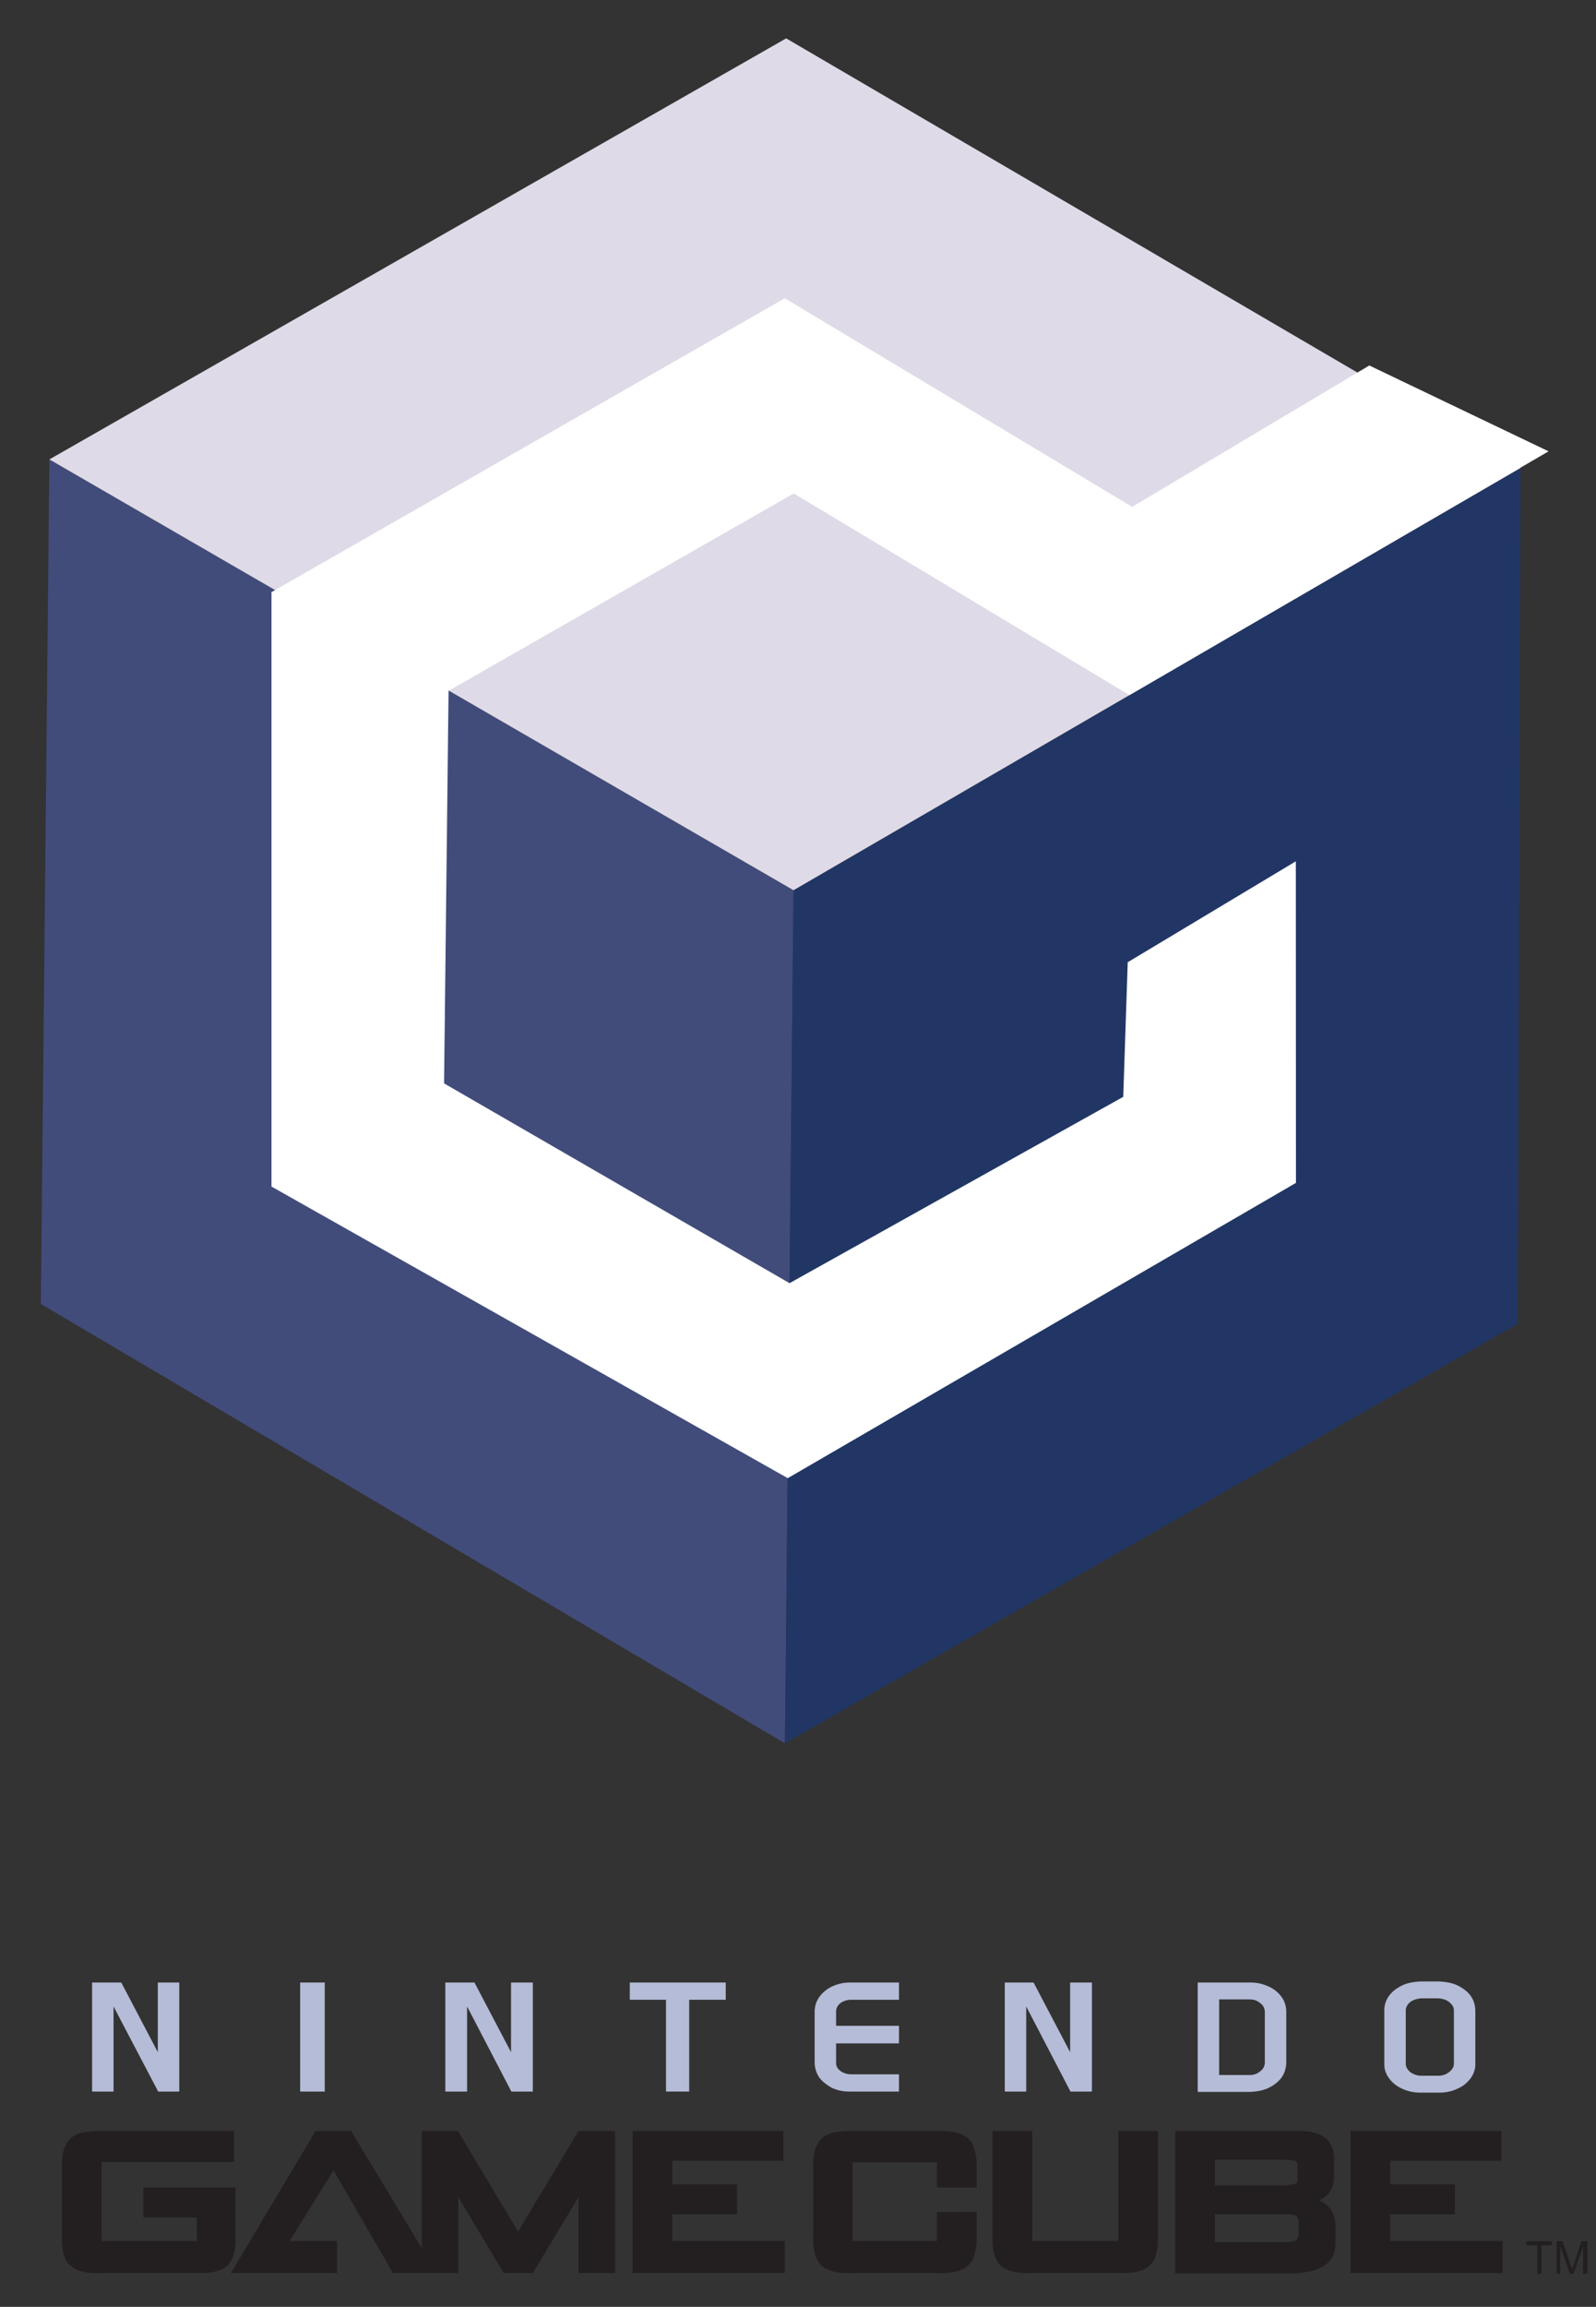 <?xml version="1.0" encoding="UTF-8" standalone="no"?>
<!-- Created with Inkscape (http://www.inkscape.org/) -->

<svg
   xmlns:svg="http://www.w3.org/2000/svg"
   xmlns="http://www.w3.org/2000/svg"
   xmlns:xlink="http://www.w3.org/1999/xlink"
   version="1.1"
   width="163.554"
   height="236.226"
   id="svg2">
  <rect width="100%" height="100%" fill="#333333" stroke="none"/>
  <defs
     id="defs4">
    <linearGradient
       x1="0.006"
       y1="0"
       x2="1"
       y2="0"
       id="linearGradient23699"
       gradientUnits="userSpaceOnUse"
       gradientTransform="matrix(-69.654,-12.282,-20.775,117.822,314.176,355.467)"
       spreadMethod="pad">
      <stop
         id="stop23701"
         style="stop-color:#8a89ae;stop-opacity:1"
         offset="0" />
      <stop
         id="stop23703"
         style="stop-color:#8080a7;stop-opacity:1"
         offset="0.654" />
      <stop
         id="stop23705"
         style="stop-color:#414c7b;stop-opacity:1"
         offset="1" />
    </linearGradient>
    <linearGradient
       id="linearGradient22303">
      <stop
         id="stop22305"
         style="stop-color:#f9ab23;stop-opacity:1"
         offset="0" />
      <stop
         id="stop22307"
         style="stop-color:#fcd430;stop-opacity:1"
         offset="1" />
    </linearGradient>
    <style
       type="text/css"
       id="style4022" />
    <linearGradient
       x1="2982.323"
       y1="-2171.904"
       x2="2982.323"
       y2="-2187.688"
       id="linearGradient23265"
       xlink:href="#linearGradient22303"
       gradientUnits="userSpaceOnUse"
       spreadMethod="reflect" />
    <linearGradient
       x1="2982.323"
       y1="-2171.904"
       x2="2982.323"
       y2="-2187.688"
       id="linearGradient23343"
       xlink:href="#linearGradient22303"
       gradientUnits="userSpaceOnUse"
       spreadMethod="reflect" />
    <linearGradient
       x1="0"
       y1="0"
       x2="1"
       y2="0"
       id="linearGradient23487"
       gradientUnits="userSpaceOnUse"
       gradientTransform="matrix(32.001,55.427,95.34,-55.044,236.059,461.916)"
       spreadMethod="pad">
      <stop
         id="stop23489"
         style="stop-color:#dfdae7;stop-opacity:1"
         offset="0" />
      <stop
         id="stop23491"
         style="stop-color:#213664;stop-opacity:1"
         offset="1" />
    </linearGradient>
    <clipPath
       id="clipPath23483">
      <path
         d="m 2374.83,4624.45 629.56,-364.22 615.08,356.98 -621.29,363.19 -623.35,-355.95"
         id="path23485" />
    </clipPath>
    <linearGradient
       x1="0"
       y1="0"
       x2="1"
       y2="0"
       id="linearGradient23471"
       gradientUnits="userSpaceOnUse"
       gradientTransform="matrix(-63.51,36.667,63.215,109.491,331.662,334.337)"
       spreadMethod="pad">
      <stop
         id="stop23473"
         style="stop-color:#dfdae7;stop-opacity:1"
         offset="0" />
      <stop
         id="stop23475"
         style="stop-color:#213664;stop-opacity:1"
         offset="1" />
    </linearGradient>
    <clipPath
       id="clipPath23467">
      <path
         d="m 3619.47,4617.21 -2.41,-723.62 -619.91,-354.59 7.24,721.23 615.08,356.98"
         id="path23469" />
    </clipPath>
    <linearGradient
       x1="0.006"
       y1="0"
       x2="1"
       y2="0"
       id="linearGradient23453"
       gradientUnits="userSpaceOnUse"
       gradientTransform="matrix(-69.654,-12.282,-20.775,117.822,314.176,355.467)"
       spreadMethod="pad">
      <stop
         id="stop23455"
         style="stop-color:#8a89ae;stop-opacity:1"
         offset="0" />
      <stop
         id="stop23457"
         style="stop-color:#8080a7;stop-opacity:1"
         offset="0.254" />
      <stop
         id="stop23459"
         style="stop-color:#414c7b;stop-opacity:1"
         offset="1" />
    </linearGradient>
    <clipPath
       id="clipPath23449">
      <path
         d="m 2374.83,4624.45 -7.24,-713.98 629.56,-371.47 7.24,721.23 -629.56,364.22"
         id="path23451" />
    </clipPath>
    <linearGradient
       x1="0.006"
       y1="0"
       x2="1"
       y2="0"
       id="linearGradient23607"
       xlink:href="#linearGradient23453"
       gradientUnits="userSpaceOnUse"
       gradientTransform="matrix(-69.654,-12.282,-20.775,117.822,314.176,355.467)"
       spreadMethod="pad" />
    <linearGradient
       x1="0"
       y1="0"
       x2="1"
       y2="0"
       id="linearGradient23609"
       xlink:href="#linearGradient23471"
       gradientUnits="userSpaceOnUse"
       gradientTransform="matrix(-63.51,36.667,63.215,109.491,331.662,334.337)"
       spreadMethod="pad" />
    <linearGradient
       x1="0"
       y1="0"
       x2="1"
       y2="0"
       id="linearGradient23611"
       xlink:href="#linearGradient23487"
       gradientUnits="userSpaceOnUse"
       gradientTransform="matrix(32.001,55.427,95.34,-55.044,236.059,461.916)"
       spreadMethod="pad" />
    <linearGradient
       x1="2367.59"
       y1="4081.725"
       x2="3004.39"
       y2="4081.725"
       id="linearGradient23655"
       xlink:href="#linearGradient23487"
       gradientUnits="userSpaceOnUse" />
    <linearGradient
       x1="3619.47"
       y1="3892.237"
       x2="2997.15"
       y2="4255.892"
       id="linearGradient23663"
       xlink:href="#linearGradient23471"
       gradientUnits="userSpaceOnUse" />
    <linearGradient
       x1="2374.83"
       y1="4620.315"
       x2="3619.47"
       y2="4620.315"
       id="linearGradient23671"
       xlink:href="#linearGradient23453"
       gradientUnits="userSpaceOnUse" />
    <linearGradient
       x1="3004.39"
       y1="4081.725"
       x2="2367.59"
       y2="3980.71"
       id="linearGradient23687"
       xlink:href="#linearGradient23699"
       gradientUnits="userSpaceOnUse" />
    <linearGradient
       x1="2728.383"
       y1="4434.447"
       x2="3328.546"
       y2="4785.98"
       id="linearGradient23689"
       xlink:href="#linearGradient23471"
       gradientUnits="userSpaceOnUse" />
    <linearGradient
       x1="3619.47"
       y1="3896.277"
       x2="2997.15"
       y2="4255.892"
       id="linearGradient23707"
       xlink:href="#linearGradient23471"
       gradientUnits="userSpaceOnUse" />
    <linearGradient
       x1="3004.39"
       y1="4081.725"
       x2="2367.59"
       y2="3980.71"
       id="linearGradient23738"
       xlink:href="#linearGradient23699"
       gradientUnits="userSpaceOnUse" />
    <linearGradient
       x1="2367.59"
       y1="4081.725"
       x2="3004.39"
       y2="4081.725"
       id="linearGradient23740"
       xlink:href="#linearGradient23487"
       gradientUnits="userSpaceOnUse" />
    <linearGradient
       x1="2367.59"
       y1="4081.725"
       x2="3004.39"
       y2="4081.725"
       id="linearGradient23742"
       xlink:href="#linearGradient23487"
       gradientUnits="userSpaceOnUse" />
    <linearGradient
       x1="3619.47"
       y1="3896.277"
       x2="2997.15"
       y2="4255.892"
       id="linearGradient23744"
       xlink:href="#linearGradient23471"
       gradientUnits="userSpaceOnUse" />
    <linearGradient
       x1="3619.47"
       y1="3892.237"
       x2="2997.15"
       y2="4255.892"
       id="linearGradient23746"
       xlink:href="#linearGradient23471"
       gradientUnits="userSpaceOnUse" />
    <linearGradient
       x1="3619.47"
       y1="3892.237"
       x2="2997.15"
       y2="4255.892"
       id="linearGradient23748"
       xlink:href="#linearGradient23471"
       gradientUnits="userSpaceOnUse" />
    <linearGradient
       x1="2728.383"
       y1="4434.447"
       x2="3328.546"
       y2="4785.98"
       id="linearGradient23750"
       xlink:href="#linearGradient23471"
       gradientUnits="userSpaceOnUse" />
    <linearGradient
       x1="2374.83"
       y1="4620.315"
       x2="3619.47"
       y2="4620.315"
       id="linearGradient23752"
       xlink:href="#linearGradient23453"
       gradientUnits="userSpaceOnUse" />
    <linearGradient
       x1="2374.83"
       y1="4620.315"
       x2="3619.47"
       y2="4620.315"
       id="linearGradient23754"
       xlink:href="#linearGradient23453"
       gradientUnits="userSpaceOnUse" />
  </defs>
  <g
     transform="translate(-2877.149,2378.337)"
     id="layer1">
    <g
       transform="matrix(0.969,0,0,0.969,93.376,-69.799)"
       id="g23709">
      <g
         transform="matrix(0.125,0,0,-0.125,2581.2,-1755.787)"
         id="g23445"
         style="fill:url(#linearGradient23742);fill-opacity:1">
        <g
           clip-path="url(#clipPath23449)"
           id="g23447"
           style="fill:url(#linearGradient23740);fill-opacity:1">
          <path
             d="m 2374.83,4624.45 -7.24,-713.98 629.56,-371.47 7.24,721.23 -629.56,364.22"
             id="path23461"
             style="fill:url(#linearGradient23738);fill-opacity:1;fill-rule:nonzero" />
        </g>
      </g>
      <g
         transform="matrix(0.125,0,0,-0.125,2581.2,-1755.787)"
         id="g23463"
         style="fill:url(#linearGradient23748);fill-opacity:1;stroke:none">
        <g
           clip-path="url(#clipPath23467)"
           id="g23465"
           style="fill:url(#linearGradient23746);fill-opacity:1;stroke:none">
          <path
             d="m 3619.47,4617.21 -2.41,-723.62 -619.91,-354.59 7.24,721.23 615.08,356.98"
             id="path23477"
             style="fill:url(#linearGradient23744);fill-opacity:1;fill-rule:nonzero;stroke:none" />
        </g>
      </g>
      <g
         transform="matrix(0.125,0,0,-0.125,2581.2,-1755.787)"
         id="g23479"
         style="fill:url(#linearGradient23754);fill-opacity:1">
        <g
           clip-path="url(#clipPath23483)"
           id="g23481"
           style="fill:url(#linearGradient23752);fill-opacity:1">
          <path
             d="m 2374.83,4624.45 629.56,-364.22 615.08,356.98 -621.29,363.19 -623.35,-355.95"
             id="path23493"
             style="fill:url(#linearGradient23750);fill-opacity:1;fill-rule:nonzero" />
        </g>
      </g>
      <path
         d="m 3036.601,-2334.696 -44.321,25.759 -35.506,-21.311 -36.506,20.86 -0.474,41.484 36.534,21.113 35.292,-19.691 0.474,-14.223 17.779,-10.668 0.014,33.983 -53.744,31.206 -54.601,-30.816 0,-62.818 54.284,-31.054 36.742,22.046 25.073,-14.943 18.961,9.072"
         id="path23495"
         style="fill:#ffffff;fill-opacity:1;fill-rule:nonzero;stroke:none" />
      <path
         d="m 2967.904,-2171.065 0,-1.821 -5.202,0 c -0.669,0 -1.3,0.149 -1.859,0.409 -0.557,0.261 -1.002,0.632 -1.337,1.079 -0.334,0.445 -0.484,0.93 -0.521,1.486 l 0,5.611 c 0.037,0.521 0.188,1.004 0.484,1.451 0.335,0.445 0.78,0.779 1.301,1.076 0.557,0.261 1.151,0.41 1.859,0.41 l 5.276,0 0,-1.821 -5.055,0 c -0.409,0 -0.78,-0.113 -1.112,-0.335 -0.3,-0.223 -0.485,-0.482 -0.485,-0.854 l 0,-2.081 6.652,0 0,-1.859 -6.652,0 0,-1.524 c 0,-0.372 0.185,-0.669 0.485,-0.892 0.333,-0.224 0.704,-0.335 1.112,-0.335 l 5.055,0 0,0"
         id="path23497"
         style="fill:#b5bcd7;fill-opacity:1;fill-rule:nonzero;stroke:none" />
      <path
         d="m 2981.359,-2161.363 0,-8.994 4.681,8.994 2.268,0 0,-11.523 -2.304,0 0,7.36 -3.866,-7.36 -3.046,0 0,11.523 2.268,0 0,0"
         id="path23499"
         style="fill:#b5bcd7;fill-opacity:1;fill-rule:nonzero;stroke:none" />
      <path
         d="m 2999.496,-2172.886 0,11.559 5.574,0 c 0.706,-0.036 1.337,-0.149 1.896,-0.409 0.594,-0.296 1.04,-0.631 1.374,-1.077 0.335,-0.445 0.482,-0.966 0.52,-1.524 l 0,-5.575 c -0.037,-0.556 -0.185,-1.041 -0.52,-1.486 -0.334,-0.446 -0.78,-0.817 -1.374,-1.079 -0.559,-0.26 -1.19,-0.409 -1.896,-0.409 l -5.574,0 0,0 z m 6.579,2.156 c 0.333,0.224 0.481,0.52 0.519,0.892 l 0,5.464 c -0.038,0.371 -0.186,0.669 -0.519,0.891 -0.299,0.26 -0.671,0.371 -1.08,0.371 l -3.232,0 0,-7.99 3.232,0 c 0.409,0 0.781,0.111 1.08,0.371 l 0,0"
         id="path23501"
         style="fill:#b5bcd7;fill-opacity:1;fill-rule:nonzero;stroke:none" />
      <path
         d="m 3026.961,-2172.587 c -0.559,-0.26 -1.19,-0.372 -1.895,-0.41 l -2.045,0 c -0.706,0.037 -1.338,0.15 -1.896,0.41 -0.594,0.297 -1.041,0.63 -1.375,1.077 -0.335,0.445 -0.52,0.966 -0.52,1.524 l 0,5.76 c 0,0.557 0.185,1.041 0.52,1.488 0.334,0.446 0.781,0.817 1.375,1.077 0.559,0.26 1.19,0.409 1.896,0.409 l 2.045,0 c 0.705,0 1.336,-0.149 1.895,-0.409 0.594,-0.26 1.04,-0.631 1.375,-1.077 0.335,-0.446 0.52,-0.966 0.52,-1.488 l 0,-5.76 c -0.036,-0.557 -0.185,-1.079 -0.52,-1.524 -0.335,-0.448 -0.781,-0.78 -1.375,-1.077 l 0,0 z m -0.892,1.746 c 0.334,0.26 0.52,0.556 0.52,0.892 l 0,5.647 c 0,0.335 -0.186,0.632 -0.52,0.892 -0.297,0.224 -0.67,0.372 -1.077,0.372 l -1.895,0 c -0.41,0 -0.781,-0.149 -1.116,-0.372 -0.296,-0.26 -0.482,-0.557 -0.482,-0.892 l 0,-5.647 c 0,-0.336 0.186,-0.633 0.482,-0.892 0.335,-0.224 0.706,-0.335 1.116,-0.373 l 1.895,0 c 0.407,0.038 0.78,0.149 1.077,0.373 l 0,0"
         id="path23503"
         style="fill:#b5bcd7;fill-opacity:1;fill-rule:nonzero;stroke:none" />
      <path
         d="m 3031.606,-2154.044 0,-3.158 -15.945,0 0,15.015 16.094,0 0,-3.382 -11.893,0 0,-2.825 6.838,0 0,-3.157 -6.838,0 0,-2.493 11.744,0 0,0"
         id="path23505"
         style="fill:#231f20;fill-opacity:1;fill-rule:nonzero;stroke:none" />
      <path
         d="m 3013.916,-2154.08 c 0.036,-1.04 -0.26,-1.857 -0.892,-2.341 -0.596,-0.52 -1.524,-0.78 -2.788,-0.78 l -13.119,0 0,15.051 12.19,0 c 3.195,-0.036 4.756,-1.076 4.756,-3.195 l 0,-1.823 c 0,-1.262 -0.556,-2.191 -1.71,-2.711 1.041,-0.484 1.562,-1.301 1.562,-2.454 l 0,-1.748 z m -4.051,0.075 c 0.149,0.149 0.224,0.297 0.185,0.521 l 0,1.375 c 0.039,0.185 -0.036,0.371 -0.185,0.482 l -1.042,0.185 -7.506,0 0,-2.712 7.506,0 c 0.56,0 0.931,0.074 1.042,0.149 l 0,0 z m -8.549,8.547 0,-2.936 7.544,0 c 0.559,0 0.894,0.075 1.079,0.186 0.15,0.15 0.223,0.372 0.223,0.744 l 0,1.078 c 0,0.335 -0.072,0.595 -0.223,0.706 -0.185,0.149 -0.52,0.223 -1.079,0.223 l -7.544,0 0,0"
         id="path23507"
         style="fill:#231f20;fill-opacity:1;fill-rule:nonzero;stroke:none" />
      <path
         d="m 2995.296,-2157.201 -4.2,0 0,11.633 -9.106,0 0,-11.633 -4.199,0 0,11.298 c -0.039,0.929 0.11,1.674 0.37,2.23 0.224,0.52 0.67,0.93 1.265,1.154 0.595,0.259 1.375,0.37 2.415,0.334 l 9.366,0 c 1.041,0.036 1.857,-0.075 2.453,-0.334 0.594,-0.224 1.004,-0.634 1.265,-1.154 0.26,-0.556 0.371,-1.301 0.371,-2.23 l 0,-11.298"
         id="path23509"
         style="fill:#231f20;fill-opacity:1;fill-rule:nonzero;stroke:none" />
      <path
         d="m 2975.748,-2155.677 c -0.263,-0.556 -0.708,-0.929 -1.265,-1.189 -0.595,-0.224 -1.413,-0.335 -2.416,-0.335 l -9.179,0 c -1.041,0 -1.823,0.111 -2.417,0.335 -0.594,0.26 -1.04,0.632 -1.262,1.189 -0.26,0.557 -0.409,1.3 -0.371,2.23 l 0,7.544 c -0.038,0.929 0.111,1.674 0.371,2.23 0.223,0.52 0.669,0.93 1.262,1.154 0.595,0.259 1.376,0.37 2.417,0.334 l 9.179,0 c 1.004,0.036 1.821,-0.075 2.416,-0.334 0.557,-0.224 1.002,-0.634 1.265,-1.154 0.221,-0.556 0.371,-1.301 0.371,-2.23 l 0,-2.75 -4.201,0.038 0,3.047 -8.919,0 0,-8.324 8.919,0 0,2.674 4.201,0 0,-2.229 c 0,-0.965 -0.15,-1.709 -0.371,-2.23 l 0,0"
         id="path23511"
         style="fill:#231f20;fill-opacity:1;fill-rule:nonzero;stroke:none" />
      <path
         d="m 2955.678,-2154.044 0,-3.158 -15.945,0 0,15.015 16.094,0 0,-3.382 -11.894,0 0,-2.825 6.839,0 0,-3.157 -6.839,0 0,-2.493 11.745,0 0,0"
         id="path23513"
         style="fill:#231f20;fill-opacity:1;fill-rule:nonzero;stroke:none" />
      <path
         d="m 2891.789,-2172.886 -2.268,0 0,7.36 -3.865,-7.36 -3.085,0 0,11.523 2.268,0 0,-8.994 4.72,8.994 2.23,0 0,-11.523"
         id="path23515"
         style="fill:#b5bcd7;fill-opacity:1;fill-rule:nonzero;stroke:none" />
      <path
         d="m 2907.175,-2161.363 0,-11.523 -2.601,0 0,11.523 2.601,0 0,0"
         id="path23517"
         style="fill:#b5bcd7;fill-opacity:1;fill-rule:nonzero;stroke:none" />
      <path
         d="m 2922.228,-2161.363 0,-8.994 4.683,8.994 2.268,0 0,-11.523 -2.304,0 0,7.36 -3.866,-7.36 -3.084,0 0,11.523 2.304,0 0,0"
         id="path23519"
         style="fill:#b5bcd7;fill-opacity:1;fill-rule:nonzero;stroke:none" />
      <path
         d="m 2939.435,-2172.886 0,1.821 3.828,0 0,9.701 2.454,0 0,-9.701 3.865,0 0,-1.821 -10.146,0 0,0"
         id="path23521"
         style="fill:#b5bcd7;fill-opacity:1;fill-rule:nonzero;stroke:none" />
      <path
         d="m 2934.01,-2157.201 -6.394,10.629 -6.355,-10.629 -3.828,0 0,12.376 -7.471,-12.376 -3.754,0 -8.956,15.015 11.224,0 0,-3.382 -5.018,0 4.646,-7.47 6.281,10.852 6.913,0 0,-8.027 4.794,8.027 3.085,0 4.832,-8.027 0,8.027 3.865,0 0,-15.015 -3.865,0 0,0"
         id="path23523"
         style="fill:#231f20;fill-opacity:1;fill-rule:nonzero;stroke:none" />
      <path
         d="m 2897.588,-2153.93 0,-3.271 -14.161,0 c -1.002,0 -1.821,0.111 -2.416,0.335 -0.594,0.26 -1.002,0.632 -1.262,1.189 -0.261,0.557 -0.372,1.3 -0.372,2.23 l 0,7.544 c 0,0.929 0.111,1.674 0.372,2.23 0.26,0.52 0.669,0.93 1.262,1.154 0.595,0.259 1.414,0.37 2.416,0.334 l 10.296,0 c 1.485,0.036 2.526,-0.224 3.158,-0.78 0.595,-0.595 0.892,-1.561 0.856,-2.938 l 0,-5.315 -9.738,0 0,3.161 5.649,0 0,2.489 -10.072,0 0,-8.361 14.012,0 0,0"
         id="path23525"
         style="fill:#231f20;fill-opacity:1;fill-rule:nonzero;stroke:none" />
      <path
         d="m 3040.703,-2145.555 -0.636,0 -0.766,2.422 c -0.126,0.193 -0.191,0.385 -0.191,0.511 -0.065,-0.126 -0.13,-0.255 -0.193,-0.445 l -0.83,-2.489 -0.638,0 0,3.444 0.385,0 0,-2.934 1.02,2.934 0.38,0 1.021,-2.87 0,2.87 0.448,0 0,-3.444"
         id="path23527"
         style="fill:#231f20;fill-opacity:1;fill-rule:nonzero;stroke:none" />
      <path
         d="m 3035.854,-2145.108 1.086,0 0,-0.446 -2.68,0 0,0.446 1.149,0 0,2.998 0.445,0 0,-2.998"
         id="path23529"
         style="fill:#231f20;fill-opacity:1;fill-rule:nonzero;stroke:none" />
    </g>
  </g>
</svg>
